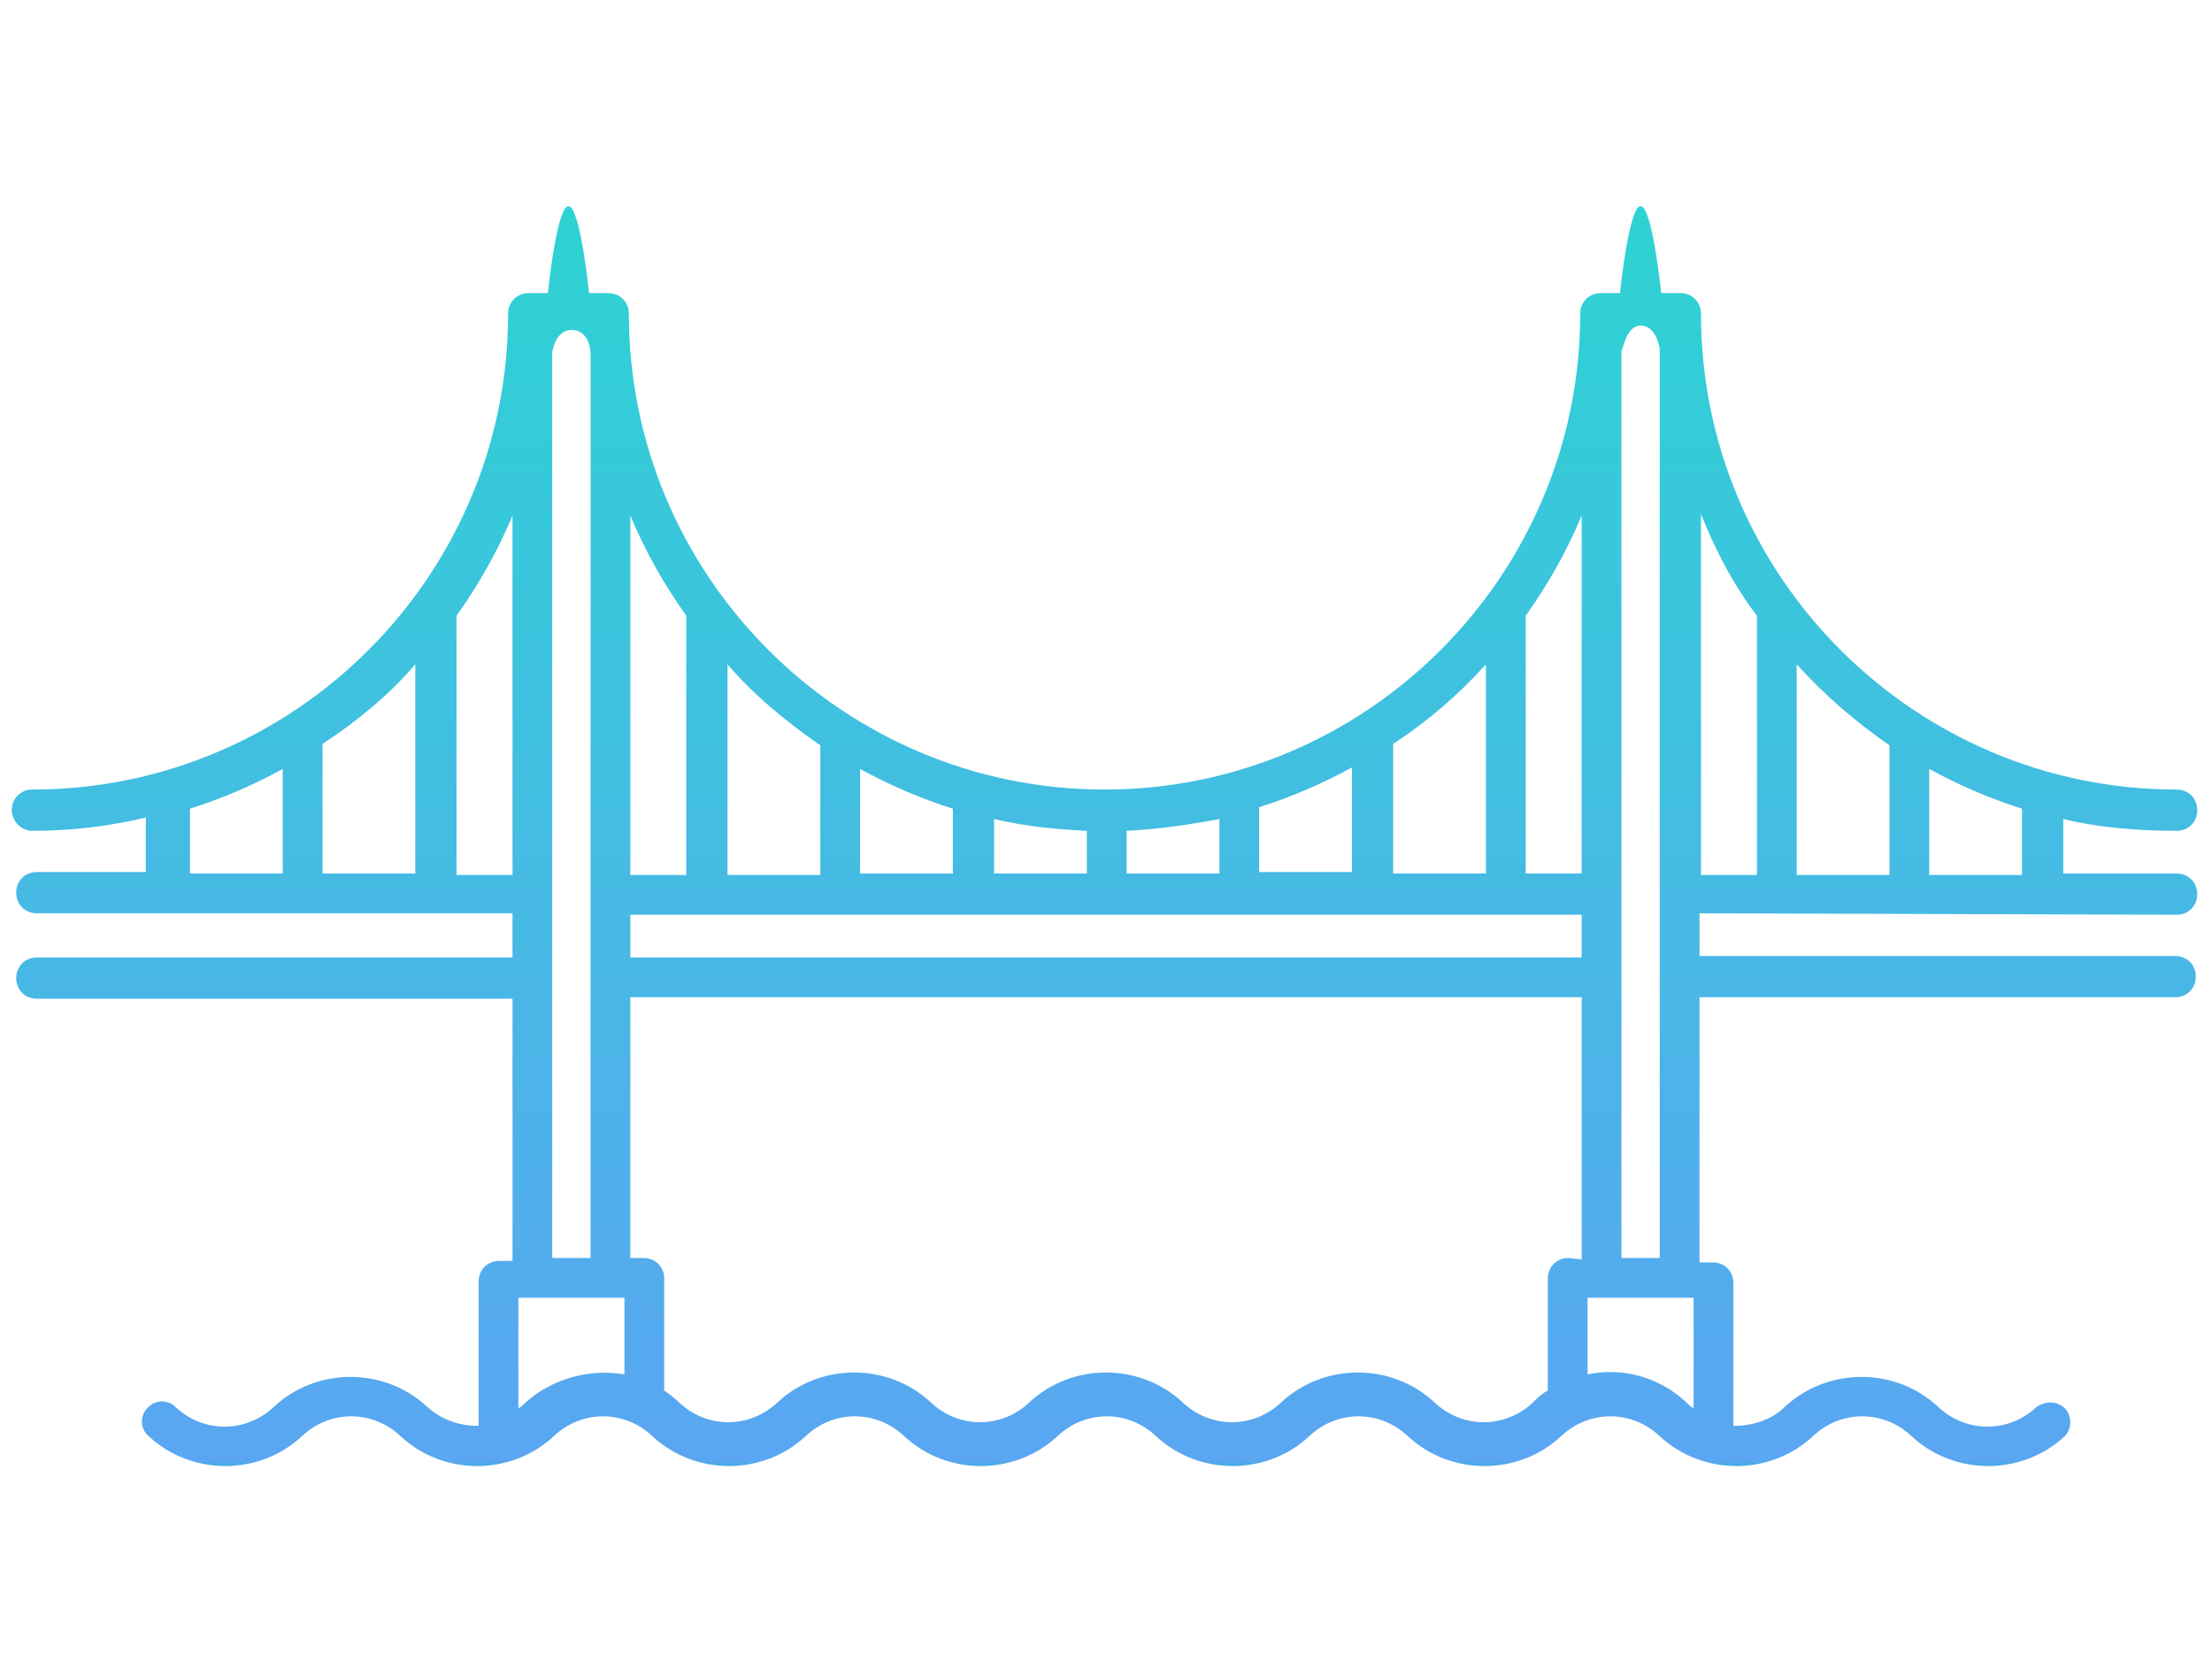 <?xml version="1.0" encoding="utf-8"?>
<!-- Generator: Adobe Illustrator 26.0.2, SVG Export Plug-In . SVG Version: 6.00 Build 0)  -->
<svg version="1.1" id="レイヤー_1" xmlns="http://www.w3.org/2000/svg" xmlns:xlink="http://www.w3.org/1999/xlink" x="0px"
	 y="0px" viewBox="0 0 150.2 113.4" style="enable-background:new 0 0 150.2 113.4;" xml:space="preserve">
<style type="text/css">
	.st0{fill:url(#icon_1_00000114067971053896140330000007616865621845545403_);}
</style>
<linearGradient id="icon_1_00000091709223447357733430000001167624072523883671_" gradientUnits="userSpaceOnUse" x1="-219.875" y1="473.567" x2="-219.875" y2="472.567" gradientTransform="matrix(148.002 0 0 -85.154 32617.123 40340.461)">
	<stop  offset="0" style="stop-color:#2DD3D3"/>
	<stop  offset="0.995" style="stop-color:#5AA6F2"/>
	<stop  offset="1" style="stop-color:#45ADDD"/>
</linearGradient>
<path id="icon_1" style="fill:url(#icon_1_00000091709223447357733430000001167624072523883671_);" d="M147.8,62.1
	c0.8,0,1.4-0.6,1.4-1.4c0-0.8-0.6-1.4-1.4-1.4h-7.7v-3.7c2.5,0.6,5.1,0.8,7.7,0.8c0.8,0,1.4-0.6,1.4-1.4c0-0.8-0.6-1.4-1.4-1.4
	c-17.8,0-32.3-14.5-32.3-32.3c0-0.8-0.6-1.4-1.4-1.4h-1.3c0,0-0.6-5.9-1.4-5.9s-1.4,5.9-1.4,5.9h-1.3c-0.8,0-1.4,0.6-1.4,1.4
	c0,17.8-14.5,32.3-32.3,32.3c-17.8,0-32.3-14.5-32.3-32.3c0-0.8-0.6-1.4-1.4-1.4h-1.3c0,0-0.6-5.9-1.4-5.9s-1.4,5.9-1.4,5.9h-1.3
	c-0.8,0-1.4,0.6-1.4,1.4c0,17.8-14.5,32.3-32.3,32.3c-0.8,0-1.4,0.6-1.4,1.4c0,0.7,0.6,1.4,1.4,1.4c2.6,0,5.2-0.3,7.7-0.9v3.7H2.5
	c-0.8,0-1.4,0.6-1.4,1.4c0,0.8,0.6,1.4,1.4,1.4h32.3V65H2.5c-0.8,0-1.4,0.6-1.4,1.4c0,0.8,0.6,1.4,1.4,1.4h32.3v17.8h-0.9
	c-0.8,0-1.4,0.6-1.4,1.4c0,0,0,0,0,0v9.8c-1.3,0-2.5-0.4-3.5-1.3c-2.9-2.7-7.5-2.7-10.4,0c-1.9,1.8-4.8,1.8-6.7,0
	c-0.5-0.5-1.4-0.5-1.9,0.1c-0.5,0.5-0.5,1.4,0.1,1.9c2.9,2.7,7.5,2.7,10.4,0c1.9-1.8,4.8-1.8,6.7,0c2.9,2.7,7.5,2.7,10.4,0
	c1.9-1.8,4.8-1.8,6.7,0c2.9,2.7,7.5,2.7,10.4,0c1.9-1.8,4.8-1.8,6.7,0c2.9,2.7,7.5,2.7,10.4,0c1.9-1.8,4.8-1.8,6.7,0
	c2.9,2.7,7.5,2.7,10.4,0c1.9-1.8,4.8-1.8,6.7,0c2.9,2.7,7.5,2.7,10.4,0c1.9-1.8,4.8-1.8,6.7,0c2.9,2.7,7.5,2.7,10.4,0
	c1.9-1.8,4.8-1.8,6.7,0c2.9,2.7,7.5,2.7,10.4,0c0.5-0.5,0.5-1.4,0-1.9c-0.5-0.5-1.3-0.5-1.9-0.1c-1.9,1.8-4.8,1.8-6.7,0
	c-2.9-2.7-7.5-2.7-10.4,0c-0.9,0.9-2.2,1.3-3.5,1.3v-9.7c0-0.8-0.6-1.4-1.4-1.4l0,0h-0.9V67.7h32.3c0.8,0,1.4-0.6,1.4-1.4
	c0-0.8-0.6-1.4-1.4-1.4h-32.3v-2.9L147.8,62.1z M137.4,59.4H131v-7.2c2,1.1,4.1,2,6.3,2.7V59.4z M128.3,50.6v8.8H122V45.1
	C123.9,47.2,126,49,128.3,50.6L128.3,50.6z M119.3,41.8v17.6h-3.8V34.9C116.5,37.4,117.7,39.7,119.3,41.8L119.3,41.8z M107.4,65
	H42.8v-2.9h64.6V65z M38.8,22.4c1.3,0,1.3,1.6,1.3,1.6v61.4h-2.6V23.9C37.5,23.9,37.7,22.4,38.8,22.4L38.8,22.4z M85.5,59.3v-4.5
	c2.2-0.7,4.3-1.6,6.3-2.7v7.1H85.5z M82.8,59.3h-6.3v-2.9c2.1-0.1,4.2-0.4,6.3-0.8V59.3z M73.8,59.3h-6.3v-3.7
	c2.1,0.5,4.2,0.7,6.3,0.8V59.3z M64.7,59.3h-6.3v-7.1c2,1.1,4.1,2,6.3,2.7V59.3z M111.4,22.1c1.1,0,1.3,1.6,1.3,1.6v61.7h-2.6V23.8
	C110.2,23.8,110.4,22.1,111.4,22.1L111.4,22.1z M107.4,59.3h-3.8V41.8c1.5-2.1,2.8-4.4,3.8-6.8V59.3z M100.9,45.1v14.2h-6.3v-8.8
	C96.9,49,99,47.2,100.9,45.1L100.9,45.1z M55.7,50.6v8.8h-6.3V45.1C51.2,47.2,53.4,49,55.7,50.6L55.7,50.6z M46.6,41.8v17.6h-3.8V35
	C43.8,37.4,45.1,39.7,46.6,41.8L46.6,41.8z M28.2,45.1v14.2h-6.3v-8.8C24.2,49,26.4,47.2,28.2,45.1L28.2,45.1z M12.9,54.9
	c2.2-0.7,4.3-1.6,6.3-2.7v7.1h-6.3V54.9z M31,59.4V41.8c1.5-2.1,2.8-4.4,3.8-6.8v24.4L31,59.4z M35.7,95.2c-0.2,0.2-0.3,0.3-0.5,0.4
	v-7.5h7.2v5.2C40,92.9,37.5,93.6,35.7,95.2L35.7,95.2z M114.5,95.2c-1.8-1.7-4.3-2.4-6.7-1.9v-5.2h7.2v7.5
	C114.8,95.5,114.7,95.4,114.5,95.2L114.5,95.2z M106.5,85.4c-0.8,0-1.4,0.6-1.4,1.4c0,0,0,0,0,0v7.6c-0.4,0.2-0.7,0.5-1,0.8
	c-1.9,1.8-4.8,1.8-6.7,0c-2.9-2.7-7.5-2.7-10.4,0c-1.9,1.8-4.8,1.8-6.7,0c-2.9-2.7-7.5-2.7-10.4,0c-1.9,1.8-4.8,1.8-6.7,0
	c-2.9-2.7-7.5-2.7-10.4,0c-1.9,1.8-4.8,1.8-6.7,0c-0.3-0.3-0.7-0.6-1-0.8v-7.6c0-0.8-0.6-1.4-1.4-1.4c0,0,0,0,0,0h-0.9V67.7h64.6
	v17.8L106.5,85.4z"/>
</svg>
